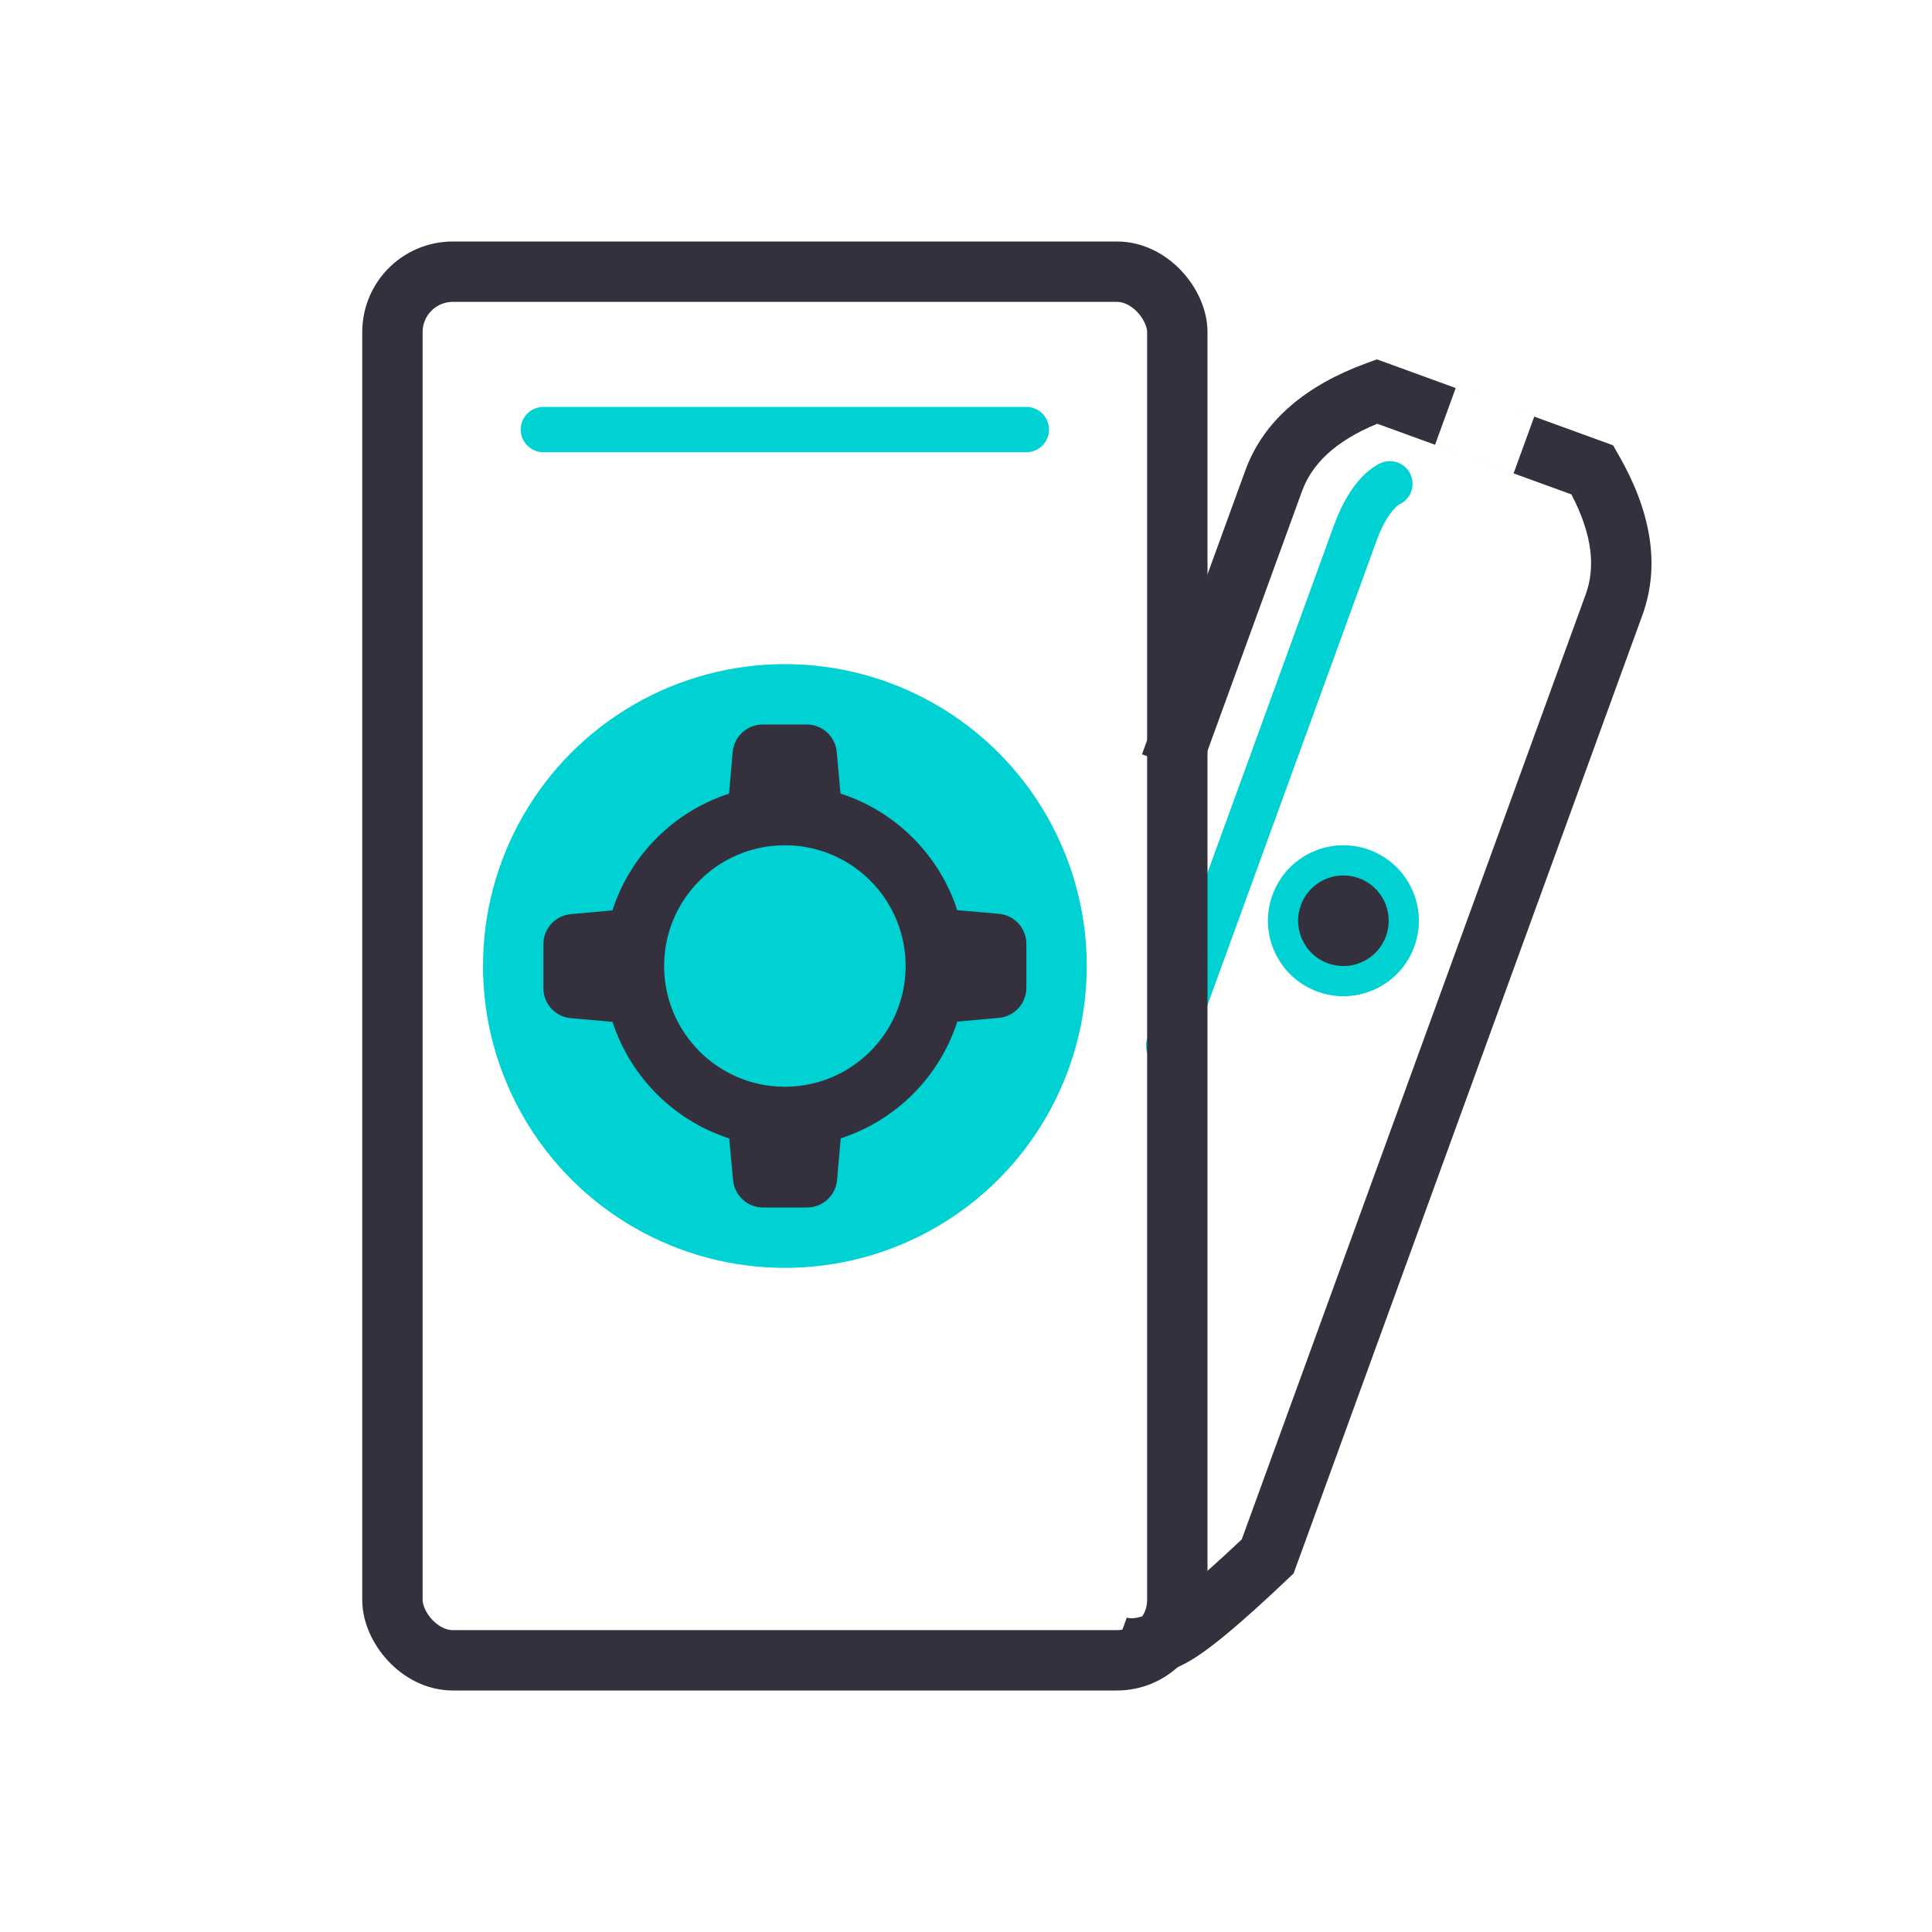 <svg width="64" height="64" viewBox="0 0 64 64" fill="none" xmlns="http://www.w3.org/2000/svg">
<path fill-rule="evenodd" clip-rule="evenodd" d="M45.613 11.904L45.955 12.029L50.824 13.801L50.14 15.681L45.624 14.037C44.206 14.62 43.451 15.391 43.131 16.271L43.13 16.275L43.128 16.279L43.127 16.283L43.125 16.287L43.124 16.291L43.122 16.296L43.12 16.3L43.119 16.305L43.117 16.309L43.115 16.314L43.114 16.318L43.112 16.323L43.111 16.327L43.109 16.332L43.107 16.337L43.105 16.342L43.103 16.347L43.102 16.352L43.1 16.357L43.098 16.362L43.096 16.367L43.094 16.372L43.092 16.377L43.09 16.383L43.088 16.388L43.087 16.393L43.084 16.399L43.083 16.404L43.08 16.41L43.078 16.416L43.076 16.421L43.074 16.427L43.072 16.433L43.07 16.439L43.068 16.445L43.066 16.451L43.063 16.457L43.061 16.463L43.059 16.469L43.057 16.475L43.054 16.481L43.052 16.488L43.05 16.494L43.047 16.5L43.045 16.507L43.043 16.514L43.04 16.52L43.038 16.527L43.035 16.534L43.033 16.54L43.031 16.547L43.028 16.554L43.026 16.561L43.023 16.568L43.02 16.575L43.018 16.582L43.015 16.589L43.013 16.596L43.01 16.604L43.007 16.611L43.005 16.618L43.002 16.626L42.999 16.633L42.996 16.641L42.994 16.648L42.991 16.656L42.988 16.664L42.985 16.672L42.982 16.679L42.98 16.687L42.977 16.695L42.974 16.703L42.971 16.711L42.968 16.719L42.965 16.728L42.962 16.736L42.959 16.744L42.956 16.752L42.953 16.761L42.95 16.769L42.947 16.778L42.943 16.786L42.94 16.795L42.937 16.804L42.934 16.812L42.931 16.821L42.928 16.83L42.924 16.839L42.921 16.848L42.918 16.857L42.914 16.866L42.911 16.875L42.908 16.884L42.904 16.893L42.901 16.903L42.898 16.912L42.894 16.922L42.891 16.931L42.887 16.941L42.884 16.95L42.88 16.96L42.877 16.969L42.873 16.979L42.87 16.989L42.866 16.999L42.862 17.009L42.859 17.019L42.855 17.029L42.852 17.039L42.848 17.049L42.844 17.059L42.84 17.069L42.837 17.08L42.833 17.09L42.829 17.1L42.825 17.111L42.822 17.121L42.818 17.132L42.814 17.143L42.81 17.153L42.806 17.164L42.802 17.175L42.798 17.186L42.794 17.197L42.79 17.208L42.786 17.219L42.782 17.23L42.778 17.241L42.774 17.252L42.77 17.263L42.766 17.275L42.762 17.286L42.757 17.297L42.753 17.309L42.749 17.32L42.745 17.332L42.741 17.344L42.736 17.355L42.732 17.367L42.728 17.379L42.723 17.391L42.719 17.403L42.715 17.415L42.71 17.427L42.706 17.439L42.702 17.451L42.697 17.463L42.693 17.476L42.688 17.488L42.684 17.5L42.679 17.513L42.675 17.525L42.67 17.538L42.665 17.55L42.661 17.563L42.656 17.576L42.651 17.588L42.647 17.601L42.642 17.614L42.637 17.627L42.633 17.64L42.628 17.653L42.623 17.666L42.618 17.68L42.614 17.693L42.609 17.706L42.604 17.719L42.599 17.733L42.594 17.746L42.589 17.76L42.584 17.773L42.579 17.787L42.574 17.8L42.569 17.814L42.564 17.828L42.559 17.842L42.554 17.856L42.549 17.87L42.544 17.884L42.539 17.898L42.534 17.912L42.529 17.926L42.523 17.94L42.518 17.955L42.513 17.969L42.508 17.983L42.502 17.998L42.497 18.012L42.492 18.027L42.487 18.041L42.481 18.056L42.476 18.071L42.471 18.086L42.465 18.101L42.46 18.116L42.454 18.131L42.449 18.145L42.443 18.161L42.438 18.176L42.432 18.191L42.427 18.206L42.421 18.221L42.416 18.237L42.41 18.252L42.404 18.268L42.399 18.283L42.393 18.299L42.387 18.314L42.382 18.33L42.376 18.346L42.37 18.362L42.364 18.378L42.358 18.393L42.353 18.409L42.347 18.425L42.341 18.442L42.335 18.458L42.329 18.474L42.323 18.49L42.317 18.506L42.311 18.523L42.305 18.539L42.299 18.556L42.293 18.572L42.287 18.589L42.281 18.605L42.275 18.622L42.269 18.639L42.263 18.656L42.257 18.673L42.251 18.69L42.245 18.707L42.238 18.724L42.232 18.741L42.226 18.758L42.22 18.775L42.213 18.792L42.207 18.81L42.201 18.827L42.194 18.845L42.188 18.862L42.182 18.88L42.175 18.897L42.169 18.915L42.162 18.933L42.156 18.95L42.149 18.968L42.143 18.986L42.136 19.004L42.13 19.022L42.123 19.04L42.117 19.058L42.11 19.076L42.103 19.095L42.097 19.113L42.09 19.131L42.083 19.149L42.077 19.168L42.07 19.186L42.063 19.205L42.056 19.224L42.05 19.242L42.043 19.261L42.036 19.28L42.029 19.299L42.022 19.317L42.015 19.337L42.008 19.355L42.001 19.375L41.994 19.394L41.987 19.413L41.98 19.432L41.973 19.451L41.966 19.471L41.959 19.49L41.952 19.51L41.945 19.529L41.938 19.549L41.931 19.568L41.924 19.588L41.916 19.608L41.909 19.628L41.902 19.647L41.895 19.667L41.888 19.687L41.88 19.707L41.873 19.727L41.866 19.747L41.858 19.768L41.851 19.788L41.844 19.808L41.836 19.829L41.829 19.849L41.821 19.869L41.814 19.89L41.806 19.91L41.799 19.931L41.791 19.952L41.784 19.973L41.776 19.993L41.769 20.014L41.761 20.035L41.753 20.056L41.746 20.077L41.738 20.098L41.73 20.119L41.723 20.141L41.715 20.162L41.707 20.183L41.699 20.205L41.691 20.226L41.684 20.247L41.676 20.269L41.668 20.291L41.66 20.312L41.652 20.334L41.644 20.356L41.636 20.378L41.628 20.399L41.62 20.421L41.612 20.443L41.604 20.465L41.596 20.488L41.588 20.51L41.58 20.532L41.572 20.554L41.564 20.576L41.556 20.599L41.548 20.621L41.539 20.644L41.531 20.666L41.523 20.689L41.515 20.712L41.507 20.734L41.498 20.757L41.49 20.78L41.482 20.803L41.473 20.826L41.465 20.849L41.456 20.872L41.448 20.895L41.44 20.918L41.431 20.941L41.423 20.965L41.414 20.988L41.406 21.011L41.397 21.035L41.389 21.058L41.38 21.082L41.371 21.105L41.363 21.129L41.354 21.153L41.346 21.177L41.337 21.2L41.328 21.224L41.319 21.248L41.311 21.272L41.302 21.296L41.293 21.32L41.284 21.345L41.276 21.369L41.267 21.393L41.258 21.417L41.249 21.442L41.24 21.466L41.231 21.491L41.222 21.515L41.213 21.54L41.204 21.565L41.195 21.589L41.186 21.614L41.177 21.639L41.168 21.664L41.159 21.689L41.15 21.714L41.141 21.739L41.132 21.764L41.123 21.789L41.113 21.815L41.104 21.84L41.095 21.865L41.086 21.891L41.076 21.916L41.067 21.942L41.058 21.967L41.048 21.993L41.039 22.018L41.03 22.044L41.02 22.07L41.011 22.096L41.002 22.122L40.992 22.148L40.983 22.174L40.973 22.2L40.964 22.226L40.954 22.252L40.944 22.279L40.935 22.305L40.925 22.331L40.916 22.358L40.906 22.384L40.896 22.411L40.887 22.437L40.877 22.464L40.867 22.491L40.858 22.517L40.848 22.544L40.838 22.571L40.828 22.598L40.818 22.625L40.809 22.652L40.799 22.679L40.789 22.706L40.779 22.733L40.769 22.761L40.759 22.788L40.749 22.815L40.739 22.843L40.729 22.87L40.719 22.898L40.709 22.925L40.699 22.953L40.689 22.981L40.679 23.009L40.669 23.037L40.658 23.064L40.648 23.092L40.638 23.12L40.628 23.148L40.618 23.176L40.607 23.205L40.597 23.233L40.587 23.261L40.577 23.289L40.566 23.318L40.556 23.346L40.545 23.375L40.535 23.403L40.525 23.432L40.514 23.461L40.504 23.489L40.493 23.518L40.483 23.547L40.472 23.576L40.462 23.605L40.451 23.634L40.441 23.663L40.43 23.692L40.419 23.721L40.409 23.75L40.398 23.78L40.387 23.809L40.377 23.838L40.366 23.868L40.355 23.897L40.344 23.927L40.334 23.957L40.323 23.986L40.312 24.016L40.301 24.046L40.29 24.076L40.279 24.105L40.269 24.136L40.258 24.166L40.247 24.196L40.236 24.226L40.225 24.256L40.214 24.286L40.203 24.316L40.192 24.347L40.181 24.377L40.169 24.408L40.158 24.438L40.147 24.469L40.136 24.499L40.125 24.53L40.114 24.561L40.102 24.592L40.091 24.622L40.08 24.653L40.069 24.684L40.057 24.715L40.046 24.747L40.035 24.778L40.023 24.809L40.012 24.84L40.001 24.871L39.989 24.903L39.978 24.934L39.966 24.966L39.955 24.997L39.943 25.029L39.932 25.06L39.92 25.092L39.909 25.124L39.897 25.156L39.886 25.188L39.874 25.22L39.862 25.252L39.851 25.284L39.839 25.316L39.827 25.348L39.816 25.38L39.804 25.412L39.792 25.445L39.78 25.477L39.769 25.509L39.757 25.542L39.745 25.574L39.733 25.607L39.721 25.64L39.709 25.672L37.83 24.988L37.842 24.956L37.854 24.923L37.865 24.89L37.877 24.858L37.889 24.825L37.901 24.793L37.913 24.761L37.925 24.728L37.936 24.696L37.948 24.664L37.96 24.632L37.971 24.599L37.983 24.567L37.995 24.535L38.006 24.503L38.018 24.472L38.029 24.44L38.041 24.408L38.053 24.376L38.064 24.345L38.075 24.313L38.087 24.282L38.099 24.25L38.11 24.219L38.121 24.187L38.133 24.156L38.144 24.125L38.156 24.094L38.167 24.062L38.178 24.031L38.189 24L38.201 23.969L38.212 23.939L38.223 23.908L38.234 23.877L38.246 23.846L38.257 23.815L38.268 23.785L38.279 23.754L38.29 23.724L38.301 23.693L38.312 23.663L38.323 23.632L38.334 23.602L38.345 23.572L38.356 23.542L38.367 23.512L38.378 23.482L38.389 23.451L38.4 23.422L38.411 23.392L38.422 23.362L38.433 23.332L38.444 23.302L38.454 23.273L38.465 23.243L38.476 23.213L38.487 23.184L38.497 23.154L38.508 23.125L38.519 23.096L38.529 23.066L38.54 23.037L38.551 23.008L38.561 22.979L38.572 22.95L38.582 22.921L38.593 22.892L38.603 22.863L38.614 22.834L38.624 22.805L38.635 22.777L38.645 22.748L38.656 22.719L38.666 22.691L38.676 22.662L38.687 22.634L38.697 22.605L38.707 22.577L38.718 22.549L38.728 22.521L38.738 22.492L38.748 22.464L38.759 22.436L38.769 22.408L38.779 22.38L38.789 22.352L38.799 22.325L38.809 22.297L38.819 22.269L38.83 22.241L38.84 22.214L38.85 22.186L38.86 22.159L38.87 22.131L38.88 22.104L38.89 22.077L38.9 22.049L38.909 22.022L38.919 21.995L38.929 21.968L38.939 21.941L38.949 21.914L38.959 21.887L38.968 21.86L38.978 21.833L38.988 21.807L38.998 21.78L39.007 21.753L39.017 21.727L39.027 21.7L39.036 21.674L39.046 21.647L39.056 21.621L39.065 21.595L39.075 21.568L39.084 21.542L39.094 21.516L39.103 21.49L39.113 21.464L39.122 21.438L39.132 21.412L39.141 21.386L39.15 21.36L39.16 21.334L39.169 21.309L39.178 21.283L39.188 21.258L39.197 21.232L39.206 21.207L39.215 21.181L39.225 21.156L39.234 21.131L39.243 21.105L39.252 21.08L39.261 21.055L39.271 21.03L39.28 21.005L39.289 20.98L39.298 20.955L39.307 20.93L39.316 20.905L39.325 20.881L39.334 20.856L39.343 20.831L39.352 20.807L39.361 20.782L39.37 20.758L39.379 20.733L39.387 20.709L39.396 20.685L39.405 20.66L39.414 20.636L39.423 20.612L39.431 20.588L39.44 20.564L39.449 20.54L39.458 20.516L39.466 20.492L39.475 20.469L39.483 20.445L39.492 20.421L39.501 20.398L39.509 20.374L39.518 20.351L39.526 20.327L39.535 20.304L39.543 20.28L39.552 20.257L39.56 20.234L39.569 20.211L39.577 20.188L39.586 20.165L39.594 20.142L39.602 20.119L39.611 20.096L39.619 20.073L39.627 20.05L39.635 20.027L39.644 20.005L39.652 19.982L39.66 19.96L39.668 19.937L39.676 19.915L39.685 19.892L39.693 19.87L39.701 19.848L39.709 19.826L39.717 19.803L39.725 19.781L39.733 19.759L39.741 19.737L39.749 19.715L39.757 19.694L39.765 19.672L39.773 19.65L39.781 19.628L39.789 19.607L39.797 19.585L39.804 19.563L39.812 19.542L39.82 19.52L39.828 19.499L39.836 19.478L39.843 19.457L39.851 19.435L39.859 19.414L39.866 19.393L39.874 19.372L39.882 19.351L39.889 19.33L39.897 19.309L39.904 19.289L39.912 19.268L39.919 19.247L39.927 19.227L39.934 19.206L39.942 19.185L39.949 19.165L39.957 19.145L39.964 19.124L39.972 19.104L39.979 19.084L39.986 19.063L39.994 19.043L40.001 19.023L40.008 19.003L40.016 18.983L40.023 18.963L40.03 18.944L40.037 18.924L40.044 18.904L40.051 18.884L40.059 18.865L40.066 18.845L40.073 18.826L40.08 18.806L40.087 18.787L40.094 18.767L40.101 18.748L40.108 18.729L40.115 18.71L40.122 18.691L40.129 18.672L40.136 18.652L40.143 18.634L40.15 18.615L40.157 18.596L40.163 18.577L40.17 18.558L40.177 18.54L40.184 18.521L40.191 18.502L40.197 18.484L40.204 18.465L40.211 18.447L40.217 18.429L40.224 18.41L40.231 18.392L40.237 18.374L40.244 18.356L40.25 18.338L40.257 18.32L40.263 18.302L40.27 18.284L40.276 18.266L40.283 18.248L40.289 18.231L40.296 18.213L40.302 18.195L40.309 18.178L40.315 18.16L40.321 18.143L40.328 18.126L40.334 18.108L40.34 18.091L40.346 18.074L40.353 18.057L40.359 18.04L40.365 18.023L40.371 18.006L40.377 17.989L40.384 17.972L40.39 17.955L40.396 17.938L40.402 17.922L40.408 17.905L40.414 17.888L40.42 17.872L40.426 17.855L40.432 17.839L40.438 17.822L40.444 17.806L40.45 17.79L40.456 17.774L40.462 17.758L40.468 17.741L40.473 17.725L40.479 17.709L40.485 17.694L40.491 17.678L40.496 17.662L40.502 17.646L40.508 17.63L40.514 17.615L40.519 17.599L40.525 17.584L40.531 17.568L40.536 17.553L40.542 17.537L40.547 17.522L40.553 17.507L40.558 17.492L40.564 17.477L40.569 17.462L40.575 17.446L40.58 17.431L40.586 17.417L40.591 17.402L40.596 17.387L40.602 17.372L40.607 17.358L40.612 17.343L40.618 17.328L40.623 17.314L40.628 17.299L40.634 17.285L40.639 17.271L40.644 17.256L40.649 17.242L40.654 17.228L40.66 17.214L40.665 17.2L40.67 17.186L40.675 17.172L40.68 17.158L40.685 17.144L40.69 17.13L40.695 17.116L40.7 17.103L40.705 17.089L40.71 17.076L40.715 17.062L40.72 17.049L40.724 17.035L40.729 17.022L40.734 17.009L40.739 16.995L40.744 16.982L40.748 16.969L40.753 16.956L40.758 16.943L40.763 16.93L40.767 16.917L40.772 16.904L40.777 16.892L40.781 16.879L40.786 16.866L40.791 16.854L40.795 16.841L40.8 16.829L40.804 16.816L40.809 16.804L40.813 16.791L40.818 16.779L40.822 16.767L40.827 16.755L40.831 16.743L40.835 16.731L40.84 16.719L40.844 16.707L40.848 16.695L40.853 16.683L40.857 16.671L40.861 16.66L40.865 16.648L40.87 16.636L40.874 16.625L40.878 16.613L40.882 16.602L40.886 16.591L40.891 16.579L40.895 16.568L40.899 16.557L40.903 16.546L40.907 16.535L40.911 16.524L40.915 16.513L40.919 16.502L40.923 16.491L40.927 16.48L40.931 16.469L40.934 16.459L40.938 16.448L40.942 16.437L40.946 16.427L40.95 16.416L40.954 16.406L40.957 16.395L40.961 16.385L40.965 16.375L40.968 16.365L40.972 16.355L40.976 16.345L40.98 16.335L40.983 16.325L40.987 16.315L40.99 16.305L40.994 16.295L40.997 16.285L41.001 16.276L41.005 16.266L41.008 16.256L41.011 16.247L41.015 16.238L41.018 16.228L41.022 16.219L41.025 16.209L41.028 16.2L41.032 16.191L41.035 16.182L41.038 16.173L41.042 16.164L41.045 16.155L41.048 16.146L41.051 16.137L41.055 16.128L41.058 16.12L41.061 16.111L41.064 16.102L41.067 16.094L41.07 16.085L41.073 16.077L41.076 16.068L41.079 16.06L41.082 16.052L41.085 16.044L41.088 16.035L41.091 16.027L41.094 16.019L41.097 16.011L41.1 16.003L41.103 15.995L41.106 15.988L41.109 15.98L41.111 15.972L41.114 15.964L41.117 15.957L41.12 15.949L41.123 15.942L41.125 15.934L41.128 15.927L41.131 15.92L41.133 15.912L41.136 15.905L41.138 15.898L41.141 15.891L41.144 15.884L41.146 15.877L41.149 15.87L41.151 15.863L41.154 15.856L41.156 15.849L41.158 15.843L41.161 15.836L41.163 15.829L41.166 15.823L41.168 15.816L41.17 15.81L41.173 15.804L41.175 15.797L41.177 15.791L41.18 15.785L41.182 15.779L41.184 15.773L41.186 15.767L41.188 15.761L41.191 15.755L41.193 15.749L41.195 15.743L41.197 15.737L41.199 15.732L41.201 15.726L41.203 15.72L41.205 15.715L41.207 15.709L41.209 15.704L41.211 15.699L41.213 15.693L41.215 15.688L41.217 15.683L41.219 15.678L41.22 15.673L41.222 15.668L41.224 15.663L41.226 15.658L41.228 15.653L41.229 15.648L41.231 15.643L41.233 15.639L41.234 15.634L41.236 15.63L41.238 15.625L41.239 15.62L41.241 15.616L41.243 15.612L41.244 15.607L41.246 15.603L41.247 15.599L41.249 15.595L41.25 15.591L41.252 15.587C41.865 13.901 43.299 12.749 45.27 12.029L45.613 11.904ZM53.434 14.751L53.091 14.626L48.222 12.854L47.538 14.734L52.054 16.377C52.765 17.735 52.848 18.812 52.528 19.691L52.525 19.699L52.522 19.707L52.519 19.715L52.516 19.724L52.513 19.732L52.51 19.741L52.507 19.75L52.503 19.759L52.5 19.769L52.496 19.779L52.492 19.789L52.489 19.799L52.485 19.809L52.481 19.82L52.477 19.83L52.473 19.841L52.469 19.852L52.465 19.864L52.461 19.875L52.456 19.887L52.452 19.899L52.448 19.912L52.443 19.924L52.439 19.937L52.434 19.95L52.429 19.963L52.424 19.976L52.419 19.989L52.414 20.003L52.409 20.017L52.404 20.031L52.399 20.046L52.394 20.06L52.388 20.075L52.383 20.09L52.377 20.105L52.372 20.12L52.366 20.136L52.36 20.152L52.355 20.168L52.349 20.184L52.343 20.2L52.337 20.217L52.33 20.234L52.324 20.251L52.318 20.268L52.312 20.286L52.305 20.303L52.299 20.321L52.292 20.34L52.285 20.358L52.279 20.376L52.272 20.395L52.265 20.414L52.258 20.433L52.251 20.453L52.244 20.472L52.236 20.492L52.229 20.512L52.222 20.532L52.214 20.553L52.207 20.573L52.199 20.594L52.192 20.615L52.184 20.637L52.176 20.658L52.168 20.68L52.16 20.702L52.152 20.724L52.144 20.746L52.136 20.769L52.127 20.791L52.119 20.814L52.111 20.838L52.102 20.861L52.094 20.885L52.085 20.908L52.076 20.932L52.067 20.957L52.058 20.981L52.05 21.006L52.04 21.031L52.031 21.056L52.022 21.081L52.013 21.106L52.004 21.132L51.994 21.158L51.984 21.184L51.975 21.21L51.965 21.237L51.956 21.264L51.946 21.291L51.936 21.318L51.926 21.345L51.916 21.373L51.906 21.401L51.895 21.429L51.885 21.457L51.875 21.485L51.864 21.514L51.854 21.543L51.843 21.572L51.833 21.601L51.822 21.631L51.811 21.66L51.8 21.69L51.789 21.72L51.778 21.751L51.767 21.781L51.756 21.812L51.745 21.843L51.733 21.874L51.722 21.905L51.711 21.937L51.699 21.969L51.687 22.001L51.675 22.033L51.664 22.066L51.652 22.098L51.64 22.131L51.628 22.164L51.616 22.197L51.604 22.231L51.591 22.265L51.579 22.299L51.566 22.333L51.554 22.367L51.541 22.401L51.529 22.436L51.516 22.471L51.503 22.506L51.49 22.542L51.477 22.577L51.464 22.613L51.451 22.649L51.438 22.685L51.425 22.722L51.412 22.758L51.398 22.795L51.385 22.832L51.371 22.87L51.358 22.907L51.344 22.945L51.33 22.983L51.316 23.021L51.302 23.059L51.288 23.098L51.274 23.136L51.26 23.175L51.246 23.215L51.231 23.254L51.217 23.294L51.202 23.333L51.188 23.373L51.173 23.413L51.158 23.454L51.144 23.494L51.129 23.535L51.114 23.576L51.099 23.618L51.084 23.659L51.069 23.701L51.053 23.743L51.038 23.785L51.023 23.827L51.007 23.87L50.992 23.913L50.976 23.955L50.96 23.999L50.944 24.042L50.928 24.086L50.913 24.129L50.897 24.173L50.88 24.218L50.864 24.262L50.848 24.307L50.832 24.352L50.815 24.396L50.799 24.442L50.782 24.487L50.766 24.533L50.749 24.579L50.732 24.625L50.715 24.671L50.698 24.718L50.681 24.765L50.664 24.811L50.647 24.859L50.63 24.906L50.613 24.954L50.595 25.001L50.578 25.049L50.56 25.098L50.542 25.146L50.525 25.195L50.507 25.244L50.489 25.293L50.471 25.342L50.453 25.391L50.435 25.441L50.417 25.491L50.399 25.541L50.38 25.591L50.362 25.642L50.344 25.693L50.325 25.744L50.306 25.795L50.288 25.846L50.269 25.898L50.25 25.949L50.231 26.001L50.212 26.054L50.193 26.106L50.174 26.159L50.155 26.212L50.135 26.265L50.116 26.318L50.097 26.371L50.077 26.425L50.057 26.479L50.038 26.533L50.018 26.587L49.998 26.642L49.978 26.697L49.958 26.752L49.938 26.807L49.918 26.862L49.898 26.918L49.877 26.973L49.857 27.029L49.837 27.086L49.816 27.142L49.795 27.199L49.775 27.256L49.754 27.312L49.733 27.37L49.712 27.427L49.691 27.485L49.67 27.543L49.649 27.601L49.628 27.659L49.606 27.718L49.585 27.776L49.564 27.835L49.542 27.895L49.521 27.954L49.499 28.014L49.477 28.073L49.455 28.133L49.433 28.194L49.411 28.254L49.389 28.314L49.367 28.375L49.345 28.436L49.323 28.498L49.3 28.559L49.278 28.621L49.255 28.683L49.233 28.745L49.21 28.807L49.187 28.87L49.164 28.932L49.142 28.995L49.118 29.058L49.096 29.122L49.072 29.185L49.049 29.249L49.026 29.313L49.002 29.377L48.979 29.442L48.956 29.506L48.932 29.571L48.908 29.636L48.885 29.701L48.861 29.767L48.837 29.833L48.813 29.898L48.789 29.965L48.765 30.031L48.74 30.098L48.716 30.164L48.692 30.231L48.667 30.298L48.643 30.366L48.618 30.433L48.593 30.501L48.569 30.569L48.544 30.637L48.519 30.706L48.494 30.774L48.469 30.843L48.444 30.912L48.419 30.981L48.393 31.051L48.368 31.12L48.343 31.19L48.317 31.26L48.291 31.331L48.266 31.401L48.24 31.472L48.214 31.543L48.188 31.614L48.162 31.685L48.136 31.757L48.11 31.829L48.084 31.901L48.058 31.973L48.031 32.045L48.005 32.118L47.978 32.191L47.952 32.264L47.925 32.337L47.898 32.41L47.872 32.484L47.845 32.558L47.818 32.632L47.791 32.706L47.764 32.781L47.736 32.856L47.709 32.931L47.682 33.006L47.654 33.081L47.627 33.157L47.599 33.233L47.572 33.309L47.544 33.385L47.516 33.461L47.488 33.538L47.46 33.614L47.432 33.691L47.404 33.769L47.376 33.846L47.348 33.924L47.319 34.002L47.291 34.08L47.262 34.158L47.234 34.237L47.205 34.315L47.176 34.394L47.148 34.474L47.119 34.553L47.09 34.632L47.061 34.712L47.032 34.792L47.002 34.872L46.973 34.953L46.944 35.033L46.914 35.114L46.885 35.195L46.855 35.276L46.826 35.358L46.796 35.44L46.766 35.522L46.736 35.603L46.706 35.686L46.676 35.768L46.646 35.851L46.616 35.934L46.586 36.017L46.555 36.1L46.525 36.184L46.495 36.268L46.464 36.352L46.433 36.436L46.403 36.52L46.372 36.605L46.341 36.69L46.31 36.775L46.279 36.86L46.248 36.946L46.217 37.031L46.185 37.117L46.154 37.203L46.123 37.289L46.091 37.376L46.06 37.463L46.028 37.55L45.996 37.637L45.965 37.724L45.933 37.812L45.901 37.899L45.869 37.987L45.837 38.076L45.804 38.164L45.772 38.253L45.74 38.341L45.707 38.43L45.675 38.52L45.642 38.609L45.61 38.699L45.577 38.789L45.544 38.879L45.511 38.969L45.478 39.059L45.445 39.15L45.412 39.241L45.379 39.332L45.346 39.424L45.313 39.515L45.279 39.607L45.246 39.699L45.212 39.791L45.178 39.883L45.145 39.976L45.111 40.069L45.077 40.162L45.043 40.255L45.009 40.349L44.975 40.442L44.941 40.536L44.907 40.63L44.872 40.725L44.838 40.819L44.804 40.914L44.769 41.009L44.734 41.104L44.7 41.199L44.665 41.295L44.63 41.391L44.595 41.486L44.56 41.583L44.525 41.679L44.49 41.776L44.455 41.872L44.419 41.969L44.384 42.067L44.349 42.164L44.313 42.262L44.277 42.36L44.242 42.458L44.206 42.556L44.17 42.654L44.134 42.753L44.098 42.852L44.062 42.951L44.026 43.051L43.99 43.15L43.953 43.25L43.917 43.35L43.88 43.45L43.844 43.55L43.807 43.651L43.771 43.752L43.734 43.853L43.697 43.954L43.66 44.056L43.623 44.157L43.586 44.259L43.549 44.361L43.512 44.464L43.474 44.566L43.437 44.669L43.399 44.772L43.362 44.875L43.324 44.978L43.287 45.082L43.249 45.185L43.211 45.289L43.173 45.394L43.135 45.498L43.097 45.602L43.059 45.707L43.021 45.812L42.982 45.918L42.944 46.023L42.906 46.129L42.867 46.234L42.828 46.341L42.79 46.447L42.751 46.553L42.712 46.66L42.673 46.767L42.634 46.874L42.595 46.981L42.556 47.089L42.517 47.197L42.477 47.305L42.438 47.413L42.399 47.521L42.359 47.63L42.319 47.739L42.28 47.848L42.24 47.957L42.2 48.066L42.16 48.176L42.12 48.286L42.08 48.396L42.04 48.506L42 48.617L41.96 48.727L41.919 48.838L41.879 48.949L41.838 49.061L41.798 49.172L41.757 49.284L41.716 49.396L41.675 49.508L41.635 49.621L41.594 49.733L41.553 49.846L41.511 49.959L41.47 50.072L41.429 50.186L41.388 50.299L41.346 50.413L41.304 50.527L41.263 50.642L41.221 50.756L41.179 50.871L41.138 50.986L41.135 50.994C39.689 52.359 38.785 53.09 38.355 53.32C37.724 53.658 37.428 53.621 37.327 53.584L36.643 55.464C37.526 55.785 38.458 55.533 39.299 55.084C40.027 54.694 41.18 53.711 42.682 52.283L42.853 52.121L42.933 51.9L42.975 51.785L43.017 51.67L43.059 51.555L43.101 51.44L43.142 51.325L43.184 51.211L43.225 51.097L43.267 50.983L43.308 50.87L43.349 50.756L43.391 50.643L43.432 50.53L43.473 50.417L43.514 50.305L43.555 50.192L43.596 50.08L43.636 49.968L43.677 49.856L43.718 49.745L43.758 49.633L43.799 49.522L43.839 49.411L43.879 49.301L43.919 49.19L43.96 49.08L44 48.97L44.04 48.86L44.08 48.75L44.119 48.641L44.159 48.532L44.199 48.423L44.239 48.314L44.278 48.205L44.318 48.097L44.357 47.989L44.396 47.881L44.435 47.773L44.474 47.666L44.514 47.558L44.553 47.451L44.592 47.344L44.63 47.237L44.669 47.131L44.708 47.025L44.746 46.919L44.785 46.813L44.823 46.707L44.862 46.602L44.9 46.496L44.938 46.391L44.976 46.286L45.014 46.182L45.052 46.078L45.09 45.973L45.128 45.869L45.166 45.766L45.204 45.662L45.241 45.559L45.279 45.456L45.316 45.353L45.354 45.25L45.391 45.148L45.428 45.045L45.465 44.943L45.502 44.841L45.539 44.74L45.576 44.638L45.613 44.537L45.65 44.436L45.687 44.335L45.723 44.234L45.76 44.134L45.796 44.034L45.833 43.934L45.869 43.834L45.905 43.735L45.941 43.635L45.977 43.536L46.013 43.437L46.049 43.339L46.085 43.24L46.121 43.142L46.157 43.044L46.192 42.946L46.228 42.848L46.263 42.751L46.299 42.654L46.334 42.556L46.369 42.46L46.404 42.363L46.44 42.267L46.474 42.17L46.509 42.075L46.544 41.979L46.579 41.883L46.614 41.788L46.648 41.693L46.683 41.598L46.717 41.503L46.752 41.409L46.786 41.314L46.82 41.22L46.855 41.126L46.889 41.033L46.923 40.939L46.957 40.846L46.99 40.753L47.024 40.66L47.058 40.568L47.092 40.475L47.125 40.383L47.159 40.291L47.192 40.199L47.225 40.108L47.258 40.016L47.292 39.925L47.325 39.834L47.358 39.744L47.391 39.653L47.424 39.563L47.456 39.473L47.489 39.383L47.522 39.293L47.554 39.204L47.587 39.114L47.619 39.025L47.651 38.937L47.684 38.848L47.716 38.76L47.748 38.671L47.78 38.584L47.812 38.496L47.844 38.408L47.876 38.321L47.907 38.234L47.939 38.147L47.971 38.06L48.002 37.974L48.033 37.887L48.065 37.801L48.096 37.715L48.127 37.63L48.158 37.544L48.189 37.459L48.22 37.374L48.251 37.289L48.282 37.204L48.313 37.12L48.343 37.036L48.374 36.952L48.404 36.868L48.435 36.785L48.465 36.701L48.495 36.618L48.526 36.535L48.556 36.452L48.586 36.37L48.616 36.288L48.646 36.206L48.675 36.124L48.705 36.042L48.735 35.961L48.764 35.879L48.794 35.798L48.823 35.717L48.853 35.637L48.882 35.556L48.911 35.476L48.94 35.396L48.969 35.316L48.998 35.237L49.027 35.157L49.056 35.078L49.084 34.999L49.113 34.921L49.142 34.842L49.17 34.764L49.199 34.686L49.227 34.608L49.255 34.53L49.283 34.453L49.312 34.376L49.34 34.298L49.368 34.222L49.395 34.145L49.423 34.069L49.451 33.992L49.479 33.916L49.506 33.841L49.534 33.765L49.561 33.69L49.589 33.615L49.616 33.54L49.643 33.465L49.67 33.391L49.697 33.316L49.724 33.242L49.751 33.168L49.778 33.095L49.805 33.021L49.831 32.948L49.858 32.875L49.884 32.802L49.911 32.729L49.937 32.657L49.963 32.585L49.99 32.513L50.016 32.441L50.042 32.369L50.068 32.298L50.094 32.227L50.12 32.156L50.145 32.085L50.171 32.015L50.197 31.945L50.222 31.874L50.247 31.805L50.273 31.735L50.298 31.665L50.323 31.596L50.348 31.527L50.373 31.458L50.398 31.39L50.423 31.321L50.448 31.253L50.473 31.185L50.498 31.117L50.522 31.05L50.547 30.982L50.571 30.915L50.596 30.848L50.62 30.782L50.644 30.715L50.668 30.649L50.692 30.583L50.716 30.517L50.74 30.451L50.764 30.386L50.788 30.32L50.811 30.255L50.835 30.19L50.858 30.126L50.882 30.061L50.905 29.997L50.928 29.933L50.952 29.869L50.975 29.806L50.998 29.742L51.021 29.679L51.044 29.616L51.067 29.554L51.089 29.491L51.112 29.429L51.135 29.367L51.157 29.305L51.18 29.243L51.202 29.182L51.224 29.12L51.246 29.059L51.269 28.999L51.291 28.938L51.313 28.878L51.335 28.817L51.356 28.757L51.378 28.698L51.4 28.638L51.422 28.579L51.443 28.519L51.465 28.46L51.486 28.402L51.507 28.343L51.528 28.285L51.55 28.227L51.571 28.169L51.592 28.111L51.613 28.054L51.633 27.997L51.654 27.939L51.675 27.883L51.696 27.826L51.716 27.77L51.736 27.713L51.757 27.657L51.777 27.602L51.797 27.546L51.818 27.491L51.838 27.436L51.858 27.381L51.877 27.326L51.897 27.271L51.917 27.217L51.937 27.163L51.956 27.109L51.976 27.055L51.995 27.002L52.015 26.949L52.034 26.895L52.053 26.843L52.072 26.79L52.092 26.738L52.111 26.685L52.13 26.633L52.148 26.582L52.167 26.53L52.186 26.479L52.205 26.428L52.223 26.377L52.242 26.326L52.26 26.275L52.278 26.225L52.296 26.175L52.315 26.125L52.333 26.075L52.351 26.026L52.369 25.977L52.386 25.928L52.404 25.879L52.422 25.83L52.44 25.782L52.457 25.733L52.475 25.685L52.492 25.638L52.509 25.59L52.526 25.543L52.544 25.495L52.561 25.449L52.578 25.402L52.595 25.355L52.612 25.309L52.628 25.263L52.645 25.217L52.662 25.171L52.678 25.126L52.695 25.081L52.711 25.035L52.727 24.991L52.744 24.946L52.76 24.902L52.776 24.857L52.792 24.813L52.808 24.77L52.824 24.726L52.84 24.683L52.855 24.64L52.871 24.596L52.886 24.554L52.902 24.511L52.917 24.469L52.933 24.427L52.948 24.385L52.963 24.343L52.978 24.302L52.993 24.261L53.008 24.219L53.023 24.179L53.038 24.138L53.053 24.098L53.067 24.057L53.082 24.017L53.096 23.977L53.111 23.938L53.125 23.898L53.139 23.859L53.153 23.82L53.167 23.782L53.181 23.743L53.196 23.705L53.209 23.667L53.223 23.629L53.237 23.591L53.251 23.554L53.264 23.516L53.278 23.479L53.291 23.442L53.304 23.406L53.318 23.369L53.331 23.333L53.344 23.297L53.357 23.261L53.37 23.226L53.383 23.19L53.395 23.155L53.408 23.12L53.421 23.085L53.433 23.051L53.446 23.017L53.458 22.983L53.471 22.949L53.483 22.915L53.495 22.881L53.507 22.848L53.519 22.815L53.531 22.782L53.543 22.75L53.555 22.717L53.567 22.685L53.578 22.653L53.59 22.621L53.601 22.59L53.613 22.558L53.624 22.527L53.635 22.496L53.647 22.465L53.658 22.435L53.669 22.404L53.68 22.374L53.691 22.344L53.701 22.315L53.712 22.285L53.723 22.256L53.733 22.227L53.744 22.198L53.754 22.169L53.765 22.141L53.775 22.113L53.785 22.085L53.795 22.057L53.805 22.029L53.815 22.002L53.825 21.975L53.835 21.948L53.845 21.921L53.854 21.895L53.864 21.868L53.873 21.842L53.883 21.816L53.892 21.791L53.901 21.765L53.911 21.74L53.92 21.715L53.929 21.69L53.938 21.665L53.947 21.641L53.956 21.616L53.964 21.593L53.973 21.569L53.981 21.545L53.99 21.522L53.998 21.498L54.007 21.476L54.015 21.453L54.023 21.43L54.032 21.408L54.039 21.386L54.047 21.364L54.055 21.342L54.063 21.321L54.071 21.299L54.079 21.278L54.086 21.258L54.094 21.237L54.101 21.216L54.108 21.196L54.116 21.176L54.123 21.156L54.13 21.137L54.137 21.117L54.144 21.098L54.151 21.079L54.158 21.061L54.165 21.042L54.171 21.024L54.178 21.006L54.184 20.988L54.191 20.97L54.197 20.952L54.204 20.935L54.21 20.918L54.216 20.901L54.222 20.884L54.228 20.868L54.234 20.852L54.24 20.836L54.245 20.82L54.251 20.804L54.257 20.789L54.262 20.774L54.268 20.759L54.273 20.744L54.278 20.73L54.284 20.715L54.289 20.701L54.294 20.687L54.299 20.674L54.304 20.66L54.309 20.647L54.313 20.634L54.318 20.621L54.323 20.608L54.327 20.596L54.332 20.583L54.336 20.571L54.34 20.56L54.344 20.548L54.349 20.537L54.353 20.525L54.357 20.514L54.361 20.504L54.364 20.493L54.368 20.483L54.372 20.473L54.376 20.463L54.379 20.453L54.383 20.444L54.386 20.434L54.389 20.425L54.392 20.416L54.395 20.408L54.399 20.399L54.402 20.391L54.404 20.383L54.407 20.375C55.021 18.689 54.663 16.885 53.616 15.067L53.434 14.751Z" fill="#34303D"/>
<path d="M46.043 16.026C46.043 16.026 45.398 16.272 44.895 17.655C44.391 19.039 38.712 34.641 38.712 34.641" stroke="#00D1D2" stroke-width="1.5" stroke-linecap="round"/>
<path d="M46.381 31.185C46.004 32.223 44.856 32.758 43.818 32.38C42.78 32.003 42.245 30.855 42.623 29.817C43 28.779 44.148 28.244 45.186 28.622C46.224 29 46.759 30.147 46.381 31.185Z" fill="#34303D" stroke="#00D1D2"/>
<rect x="13" y="9" width="26" height="46" rx="2" stroke="#34303D" stroke-width="2"/>
<path d="M18 14.23H34" stroke="#00D1D2" stroke-width="1.5" stroke-linecap="round" stroke-linejoin="round"/>
<circle cx="26" cy="32" r="10" fill="#00D1D2"/>
<path fill-rule="evenodd" clip-rule="evenodd" d="M24.271 24.913C24.316 24.396 24.748 24 25.267 24H26.721C27.238 24 27.67 24.394 27.717 24.909L27.843 26.288C29.672 26.878 31.117 28.322 31.709 30.15L33.087 30.271C33.604 30.316 34 30.748 34 31.267V32.721C34 33.238 33.606 33.67 33.091 33.717L31.712 33.843C31.122 35.672 29.678 37.117 27.85 37.709L27.729 39.087C27.684 39.604 27.252 40 26.733 40H25.279C24.762 40 24.33 39.606 24.283 39.091L24.157 37.712C22.328 37.122 20.883 35.678 20.291 33.85L18.913 33.729C18.396 33.684 18 33.252 18 32.733V31.279C18 30.762 18.394 30.33 18.909 30.283L20.288 30.157C20.878 28.328 22.322 26.883 24.15 26.291L24.271 24.913ZM22 32C22 34.209 23.791 36 26 36C28.209 36 30 34.209 30 32C30 29.791 28.209 28 26 28C23.791 28 22 29.791 22 32Z" fill="#34303D"/>
</svg>
